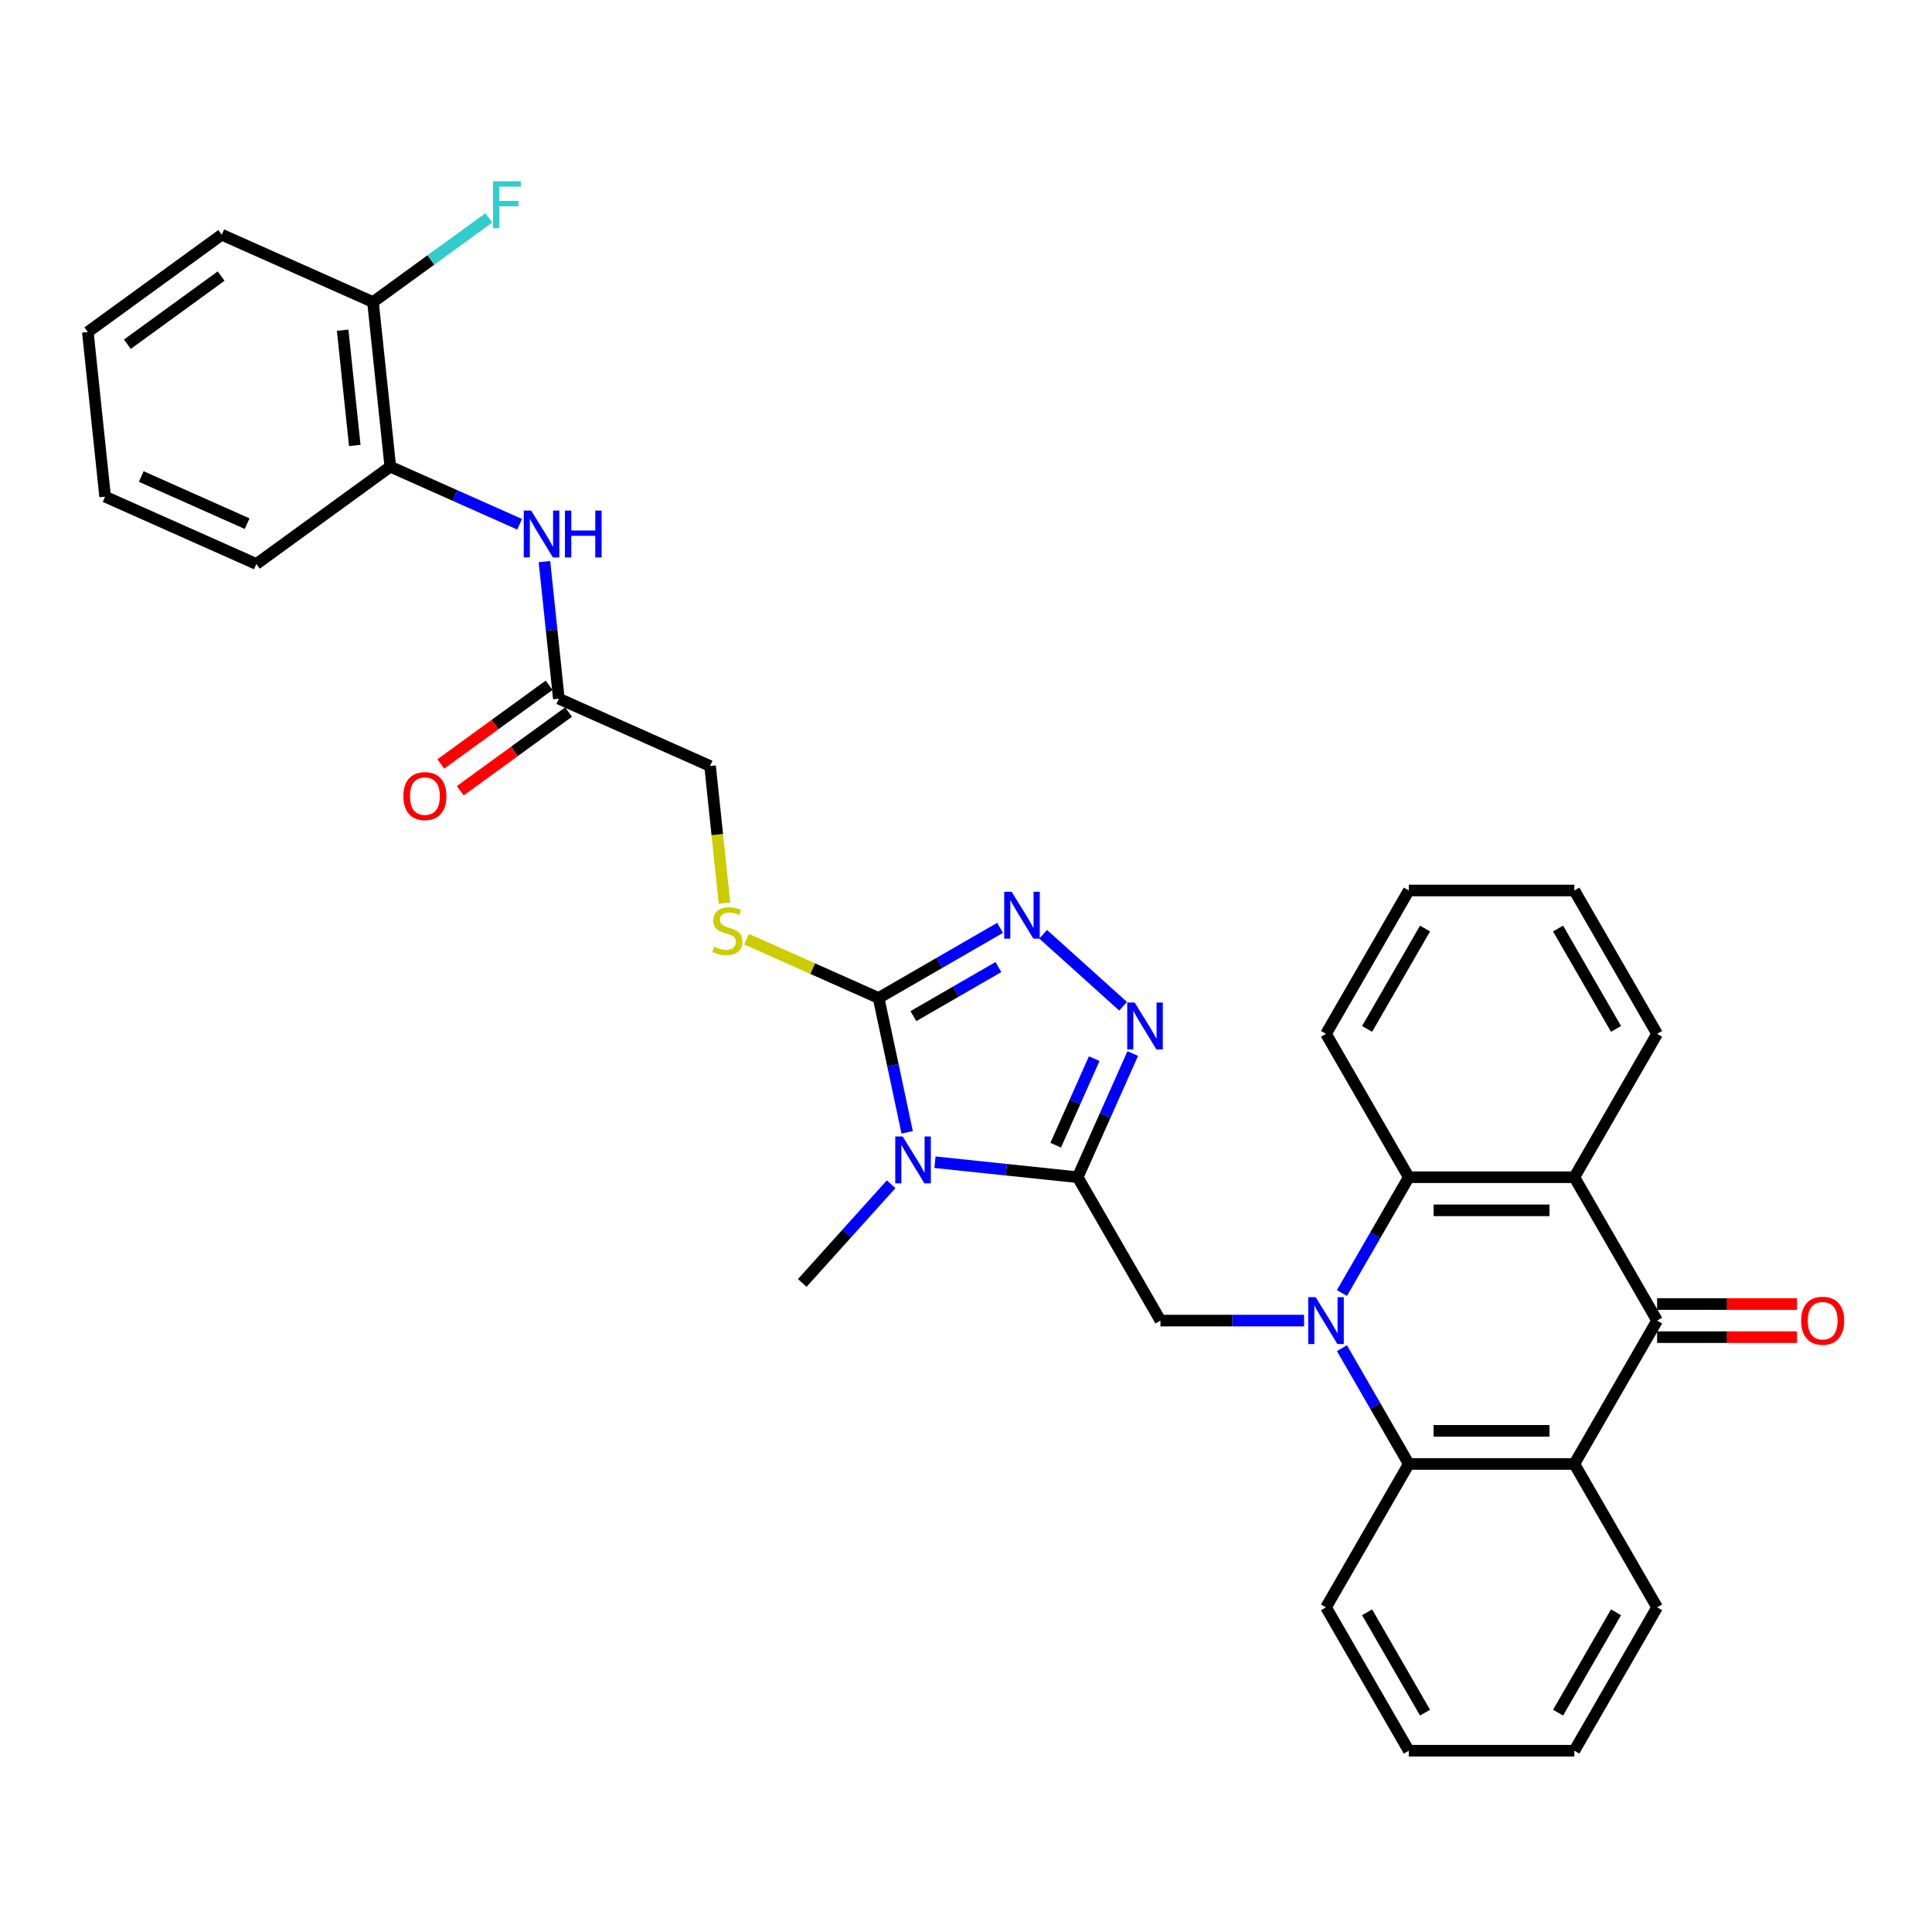 <?xml version='1.0' encoding='iso-8859-1'?>
<svg version='1.1' baseProfile='full'
              xmlns='http://www.w3.org/2000/svg'
                      xmlns:rdkit='http://www.rdkit.org/xml'
                      xmlns:xlink='http://www.w3.org/1999/xlink'
                  xml:space='preserve'
width='1000px' height='1000px' viewBox='0 0 1000 1000'>
<!-- END OF HEADER -->
<rect style='opacity:1.0;fill:#FFFFFF;stroke:none' width='1000' height='1000' x='0' y='0'> </rect>
<path class='bond-8' d='M 694.582,697.812 L 711.883,727.778' style='fill:none;fill-rule:evenodd;stroke:#0000FF;stroke-width:6px;stroke-linecap:butt;stroke-linejoin:miter;stroke-opacity:1' />
<path class='bond-8' d='M 711.883,727.778 L 729.184,757.745' style='fill:none;fill-rule:evenodd;stroke:#000000;stroke-width:6px;stroke-linecap:butt;stroke-linejoin:miter;stroke-opacity:1' />
<path class='bond-9' d='M 694.582,669.26 L 711.883,639.294' style='fill:none;fill-rule:evenodd;stroke:#0000FF;stroke-width:6px;stroke-linecap:butt;stroke-linejoin:miter;stroke-opacity:1' />
<path class='bond-9' d='M 711.883,639.294 L 729.184,609.328' style='fill:none;fill-rule:evenodd;stroke:#000000;stroke-width:6px;stroke-linecap:butt;stroke-linejoin:miter;stroke-opacity:1' />
<path class='bond-10' d='M 674.994,683.536 L 637.823,683.536' style='fill:none;fill-rule:evenodd;stroke:#0000FF;stroke-width:6px;stroke-linecap:butt;stroke-linejoin:miter;stroke-opacity:1' />
<path class='bond-10' d='M 637.823,683.536 L 600.651,683.536' style='fill:none;fill-rule:evenodd;stroke:#000000;stroke-width:6px;stroke-linecap:butt;stroke-linejoin:miter;stroke-opacity:1' />
<path class='bond-0' d='M 557.806,609.328 L 600.651,683.536' style='fill:none;fill-rule:evenodd;stroke:#000000;stroke-width:6px;stroke-linecap:butt;stroke-linejoin:miter;stroke-opacity:1' />
<path class='bond-1' d='M 557.806,609.328 L 520.869,605.445' style='fill:none;fill-rule:evenodd;stroke:#000000;stroke-width:6px;stroke-linecap:butt;stroke-linejoin:miter;stroke-opacity:1' />
<path class='bond-1' d='M 520.869,605.445 L 483.932,601.563' style='fill:none;fill-rule:evenodd;stroke:#0000FF;stroke-width:6px;stroke-linecap:butt;stroke-linejoin:miter;stroke-opacity:1' />
<path class='bond-3' d='M 557.806,609.328 L 572.055,577.325' style='fill:none;fill-rule:evenodd;stroke:#000000;stroke-width:6px;stroke-linecap:butt;stroke-linejoin:miter;stroke-opacity:1' />
<path class='bond-3' d='M 572.055,577.325 L 586.303,545.323' style='fill:none;fill-rule:evenodd;stroke:#0000FF;stroke-width:6px;stroke-linecap:butt;stroke-linejoin:miter;stroke-opacity:1' />
<path class='bond-3' d='M 546.425,592.756 L 556.399,570.355' style='fill:none;fill-rule:evenodd;stroke:#000000;stroke-width:6px;stroke-linecap:butt;stroke-linejoin:miter;stroke-opacity:1' />
<path class='bond-3' d='M 556.399,570.355 L 566.373,547.953' style='fill:none;fill-rule:evenodd;stroke:#0000FF;stroke-width:6px;stroke-linecap:butt;stroke-linejoin:miter;stroke-opacity:1' />
<path class='bond-2' d='M 469.553,586.095 L 462.162,551.325' style='fill:none;fill-rule:evenodd;stroke:#0000FF;stroke-width:6px;stroke-linecap:butt;stroke-linejoin:miter;stroke-opacity:1' />
<path class='bond-2' d='M 462.162,551.325 L 454.771,516.554' style='fill:none;fill-rule:evenodd;stroke:#000000;stroke-width:6px;stroke-linecap:butt;stroke-linejoin:miter;stroke-opacity:1' />
<path class='bond-19' d='M 461.242,612.971 L 438.246,638.51' style='fill:none;fill-rule:evenodd;stroke:#0000FF;stroke-width:6px;stroke-linecap:butt;stroke-linejoin:miter;stroke-opacity:1' />
<path class='bond-19' d='M 438.246,638.51 L 415.25,664.05' style='fill:none;fill-rule:evenodd;stroke:#000000;stroke-width:6px;stroke-linecap:butt;stroke-linejoin:miter;stroke-opacity:1' />
<path class='bond-12' d='M 454.771,516.554 L 420.592,501.337' style='fill:none;fill-rule:evenodd;stroke:#000000;stroke-width:6px;stroke-linecap:butt;stroke-linejoin:miter;stroke-opacity:1' />
<path class='bond-12' d='M 420.592,501.337 L 386.414,486.119' style='fill:none;fill-rule:evenodd;stroke:#CCCC00;stroke-width:6px;stroke-linecap:butt;stroke-linejoin:miter;stroke-opacity:1' />
<path class='bond-34' d='M 454.771,516.554 L 486.203,498.407' style='fill:none;fill-rule:evenodd;stroke:#000000;stroke-width:6px;stroke-linecap:butt;stroke-linejoin:miter;stroke-opacity:1' />
<path class='bond-34' d='M 486.203,498.407 L 517.635,480.26' style='fill:none;fill-rule:evenodd;stroke:#0000FF;stroke-width:6px;stroke-linecap:butt;stroke-linejoin:miter;stroke-opacity:1' />
<path class='bond-34' d='M 472.77,525.952 L 494.772,513.249' style='fill:none;fill-rule:evenodd;stroke:#000000;stroke-width:6px;stroke-linecap:butt;stroke-linejoin:miter;stroke-opacity:1' />
<path class='bond-34' d='M 494.772,513.249 L 516.774,500.546' style='fill:none;fill-rule:evenodd;stroke:#0000FF;stroke-width:6px;stroke-linecap:butt;stroke-linejoin:miter;stroke-opacity:1' />
<path class='bond-5' d='M 581.314,520.832 L 539.944,483.582' style='fill:none;fill-rule:evenodd;stroke:#0000FF;stroke-width:6px;stroke-linecap:butt;stroke-linejoin:miter;stroke-opacity:1' />
<path class='bond-4' d='M 857.717,683.536 L 814.873,609.328' style='fill:none;fill-rule:evenodd;stroke:#000000;stroke-width:6px;stroke-linecap:butt;stroke-linejoin:miter;stroke-opacity:1' />
<path class='bond-15' d='M 857.717,692.105 L 893.921,692.105' style='fill:none;fill-rule:evenodd;stroke:#000000;stroke-width:6px;stroke-linecap:butt;stroke-linejoin:miter;stroke-opacity:1' />
<path class='bond-15' d='M 893.921,692.105 L 930.124,692.105' style='fill:none;fill-rule:evenodd;stroke:#FF0000;stroke-width:6px;stroke-linecap:butt;stroke-linejoin:miter;stroke-opacity:1' />
<path class='bond-15' d='M 857.717,674.967 L 893.921,674.967' style='fill:none;fill-rule:evenodd;stroke:#000000;stroke-width:6px;stroke-linecap:butt;stroke-linejoin:miter;stroke-opacity:1' />
<path class='bond-15' d='M 893.921,674.967 L 930.124,674.967' style='fill:none;fill-rule:evenodd;stroke:#FF0000;stroke-width:6px;stroke-linecap:butt;stroke-linejoin:miter;stroke-opacity:1' />
<path class='bond-33' d='M 857.717,683.536 L 814.873,757.745' style='fill:none;fill-rule:evenodd;stroke:#000000;stroke-width:6px;stroke-linecap:butt;stroke-linejoin:miter;stroke-opacity:1' />
<path class='bond-6' d='M 814.873,757.745 L 729.184,757.745' style='fill:none;fill-rule:evenodd;stroke:#000000;stroke-width:6px;stroke-linecap:butt;stroke-linejoin:miter;stroke-opacity:1' />
<path class='bond-6' d='M 802.019,740.607 L 742.037,740.607' style='fill:none;fill-rule:evenodd;stroke:#000000;stroke-width:6px;stroke-linecap:butt;stroke-linejoin:miter;stroke-opacity:1' />
<path class='bond-22' d='M 814.873,757.745 L 857.717,831.954' style='fill:none;fill-rule:evenodd;stroke:#000000;stroke-width:6px;stroke-linecap:butt;stroke-linejoin:miter;stroke-opacity:1' />
<path class='bond-7' d='M 814.873,609.328 L 729.184,609.328' style='fill:none;fill-rule:evenodd;stroke:#000000;stroke-width:6px;stroke-linecap:butt;stroke-linejoin:miter;stroke-opacity:1' />
<path class='bond-7' d='M 802.019,626.465 L 742.037,626.465' style='fill:none;fill-rule:evenodd;stroke:#000000;stroke-width:6px;stroke-linecap:butt;stroke-linejoin:miter;stroke-opacity:1' />
<path class='bond-21' d='M 814.873,609.328 L 857.717,535.119' style='fill:none;fill-rule:evenodd;stroke:#000000;stroke-width:6px;stroke-linecap:butt;stroke-linejoin:miter;stroke-opacity:1' />
<path class='bond-23' d='M 729.184,757.745 L 686.34,831.954' style='fill:none;fill-rule:evenodd;stroke:#000000;stroke-width:6px;stroke-linecap:butt;stroke-linejoin:miter;stroke-opacity:1' />
<path class='bond-24' d='M 729.184,609.328 L 686.34,535.119' style='fill:none;fill-rule:evenodd;stroke:#000000;stroke-width:6px;stroke-linecap:butt;stroke-linejoin:miter;stroke-opacity:1' />
<path class='bond-11' d='M 281.797,290.686 L 285.525,326.158' style='fill:none;fill-rule:evenodd;stroke:#0000FF;stroke-width:6px;stroke-linecap:butt;stroke-linejoin:miter;stroke-opacity:1' />
<path class='bond-11' d='M 285.525,326.158 L 289.253,361.629' style='fill:none;fill-rule:evenodd;stroke:#000000;stroke-width:6px;stroke-linecap:butt;stroke-linejoin:miter;stroke-opacity:1' />
<path class='bond-14' d='M 268.951,271.359 L 235.483,256.458' style='fill:none;fill-rule:evenodd;stroke:#0000FF;stroke-width:6px;stroke-linecap:butt;stroke-linejoin:miter;stroke-opacity:1' />
<path class='bond-14' d='M 235.483,256.458 L 202.016,241.557' style='fill:none;fill-rule:evenodd;stroke:#000000;stroke-width:6px;stroke-linecap:butt;stroke-linejoin:miter;stroke-opacity:1' />
<path class='bond-18' d='M 374.994,467.46 L 371.264,431.971' style='fill:none;fill-rule:evenodd;stroke:#CCCC00;stroke-width:6px;stroke-linecap:butt;stroke-linejoin:miter;stroke-opacity:1' />
<path class='bond-18' d='M 371.264,431.971 L 367.534,396.482' style='fill:none;fill-rule:evenodd;stroke:#000000;stroke-width:6px;stroke-linecap:butt;stroke-linejoin:miter;stroke-opacity:1' />
<path class='bond-13' d='M 289.253,361.629 L 367.534,396.482' style='fill:none;fill-rule:evenodd;stroke:#000000;stroke-width:6px;stroke-linecap:butt;stroke-linejoin:miter;stroke-opacity:1' />
<path class='bond-17' d='M 284.217,354.697 L 256.196,375.056' style='fill:none;fill-rule:evenodd;stroke:#000000;stroke-width:6px;stroke-linecap:butt;stroke-linejoin:miter;stroke-opacity:1' />
<path class='bond-17' d='M 256.196,375.056 L 228.175,395.414' style='fill:none;fill-rule:evenodd;stroke:#FF0000;stroke-width:6px;stroke-linecap:butt;stroke-linejoin:miter;stroke-opacity:1' />
<path class='bond-17' d='M 294.29,368.562 L 266.269,388.92' style='fill:none;fill-rule:evenodd;stroke:#000000;stroke-width:6px;stroke-linecap:butt;stroke-linejoin:miter;stroke-opacity:1' />
<path class='bond-17' d='M 266.269,388.92 L 238.248,409.279' style='fill:none;fill-rule:evenodd;stroke:#FF0000;stroke-width:6px;stroke-linecap:butt;stroke-linejoin:miter;stroke-opacity:1' />
<path class='bond-16' d='M 202.016,241.557 L 193.059,156.338' style='fill:none;fill-rule:evenodd;stroke:#000000;stroke-width:6px;stroke-linecap:butt;stroke-linejoin:miter;stroke-opacity:1' />
<path class='bond-16' d='M 183.628,230.566 L 177.358,170.912' style='fill:none;fill-rule:evenodd;stroke:#000000;stroke-width:6px;stroke-linecap:butt;stroke-linejoin:miter;stroke-opacity:1' />
<path class='bond-25' d='M 202.016,241.557 L 132.692,291.924' style='fill:none;fill-rule:evenodd;stroke:#000000;stroke-width:6px;stroke-linecap:butt;stroke-linejoin:miter;stroke-opacity:1' />
<path class='bond-20' d='M 193.059,156.338 L 223.042,134.554' style='fill:none;fill-rule:evenodd;stroke:#000000;stroke-width:6px;stroke-linecap:butt;stroke-linejoin:miter;stroke-opacity:1' />
<path class='bond-20' d='M 223.042,134.554 L 253.025,112.77' style='fill:none;fill-rule:evenodd;stroke:#33CCCC;stroke-width:6px;stroke-linecap:butt;stroke-linejoin:miter;stroke-opacity:1' />
<path class='bond-26' d='M 193.059,156.338 L 114.778,121.485' style='fill:none;fill-rule:evenodd;stroke:#000000;stroke-width:6px;stroke-linecap:butt;stroke-linejoin:miter;stroke-opacity:1' />
<path class='bond-35' d='M 857.717,535.119 L 814.873,460.91' style='fill:none;fill-rule:evenodd;stroke:#000000;stroke-width:6px;stroke-linecap:butt;stroke-linejoin:miter;stroke-opacity:1' />
<path class='bond-35' d='M 836.449,532.556 L 806.458,480.61' style='fill:none;fill-rule:evenodd;stroke:#000000;stroke-width:6px;stroke-linecap:butt;stroke-linejoin:miter;stroke-opacity:1' />
<path class='bond-36' d='M 857.717,831.954 L 814.873,906.162' style='fill:none;fill-rule:evenodd;stroke:#000000;stroke-width:6px;stroke-linecap:butt;stroke-linejoin:miter;stroke-opacity:1' />
<path class='bond-36' d='M 836.449,834.516 L 806.458,886.462' style='fill:none;fill-rule:evenodd;stroke:#000000;stroke-width:6px;stroke-linecap:butt;stroke-linejoin:miter;stroke-opacity:1' />
<path class='bond-29' d='M 686.34,831.954 L 729.184,906.162' style='fill:none;fill-rule:evenodd;stroke:#000000;stroke-width:6px;stroke-linecap:butt;stroke-linejoin:miter;stroke-opacity:1' />
<path class='bond-29' d='M 707.608,834.516 L 737.599,886.462' style='fill:none;fill-rule:evenodd;stroke:#000000;stroke-width:6px;stroke-linecap:butt;stroke-linejoin:miter;stroke-opacity:1' />
<path class='bond-30' d='M 686.34,535.119 L 729.184,460.91' style='fill:none;fill-rule:evenodd;stroke:#000000;stroke-width:6px;stroke-linecap:butt;stroke-linejoin:miter;stroke-opacity:1' />
<path class='bond-30' d='M 707.608,532.556 L 737.599,480.61' style='fill:none;fill-rule:evenodd;stroke:#000000;stroke-width:6px;stroke-linecap:butt;stroke-linejoin:miter;stroke-opacity:1' />
<path class='bond-31' d='M 132.692,291.924 L 54.411,257.071' style='fill:none;fill-rule:evenodd;stroke:#000000;stroke-width:6px;stroke-linecap:butt;stroke-linejoin:miter;stroke-opacity:1' />
<path class='bond-31' d='M 127.921,271.04 L 73.124,246.643' style='fill:none;fill-rule:evenodd;stroke:#000000;stroke-width:6px;stroke-linecap:butt;stroke-linejoin:miter;stroke-opacity:1' />
<path class='bond-37' d='M 114.778,121.485 L 45.455,171.852' style='fill:none;fill-rule:evenodd;stroke:#000000;stroke-width:6px;stroke-linecap:butt;stroke-linejoin:miter;stroke-opacity:1' />
<path class='bond-37' d='M 114.453,142.905 L 65.926,178.162' style='fill:none;fill-rule:evenodd;stroke:#000000;stroke-width:6px;stroke-linecap:butt;stroke-linejoin:miter;stroke-opacity:1' />
<path class='bond-27' d='M 814.873,460.91 L 729.184,460.91' style='fill:none;fill-rule:evenodd;stroke:#000000;stroke-width:6px;stroke-linecap:butt;stroke-linejoin:miter;stroke-opacity:1' />
<path class='bond-28' d='M 814.873,906.162 L 729.184,906.162' style='fill:none;fill-rule:evenodd;stroke:#000000;stroke-width:6px;stroke-linecap:butt;stroke-linejoin:miter;stroke-opacity:1' />
<path class='bond-32' d='M 54.411,257.071 L 45.455,171.852' style='fill:none;fill-rule:evenodd;stroke:#000000;stroke-width:6px;stroke-linecap:butt;stroke-linejoin:miter;stroke-opacity:1' />
<path  class='atom-0' d='M 680.975 671.403
L 688.927 684.256
Q 689.716 685.524, 690.984 687.821
Q 692.252 690.117, 692.321 690.254
L 692.321 671.403
L 695.543 671.403
L 695.543 695.67
L 692.218 695.67
L 683.683 681.617
Q 682.689 679.972, 681.627 678.086
Q 680.598 676.201, 680.29 675.619
L 680.29 695.67
L 677.137 695.67
L 677.137 671.403
L 680.975 671.403
' fill='#0000FF'/>
<path  class='atom-2' d='M 467.223 588.237
L 475.175 601.09
Q 475.963 602.359, 477.231 604.655
Q 478.5 606.952, 478.568 607.089
L 478.568 588.237
L 481.79 588.237
L 481.79 612.504
L 478.465 612.504
L 469.931 598.451
Q 468.937 596.806, 467.874 594.921
Q 466.846 593.036, 466.537 592.453
L 466.537 612.504
L 463.384 612.504
L 463.384 588.237
L 467.223 588.237
' fill='#0000FF'/>
<path  class='atom-4' d='M 587.295 518.913
L 595.247 531.767
Q 596.035 533.035, 597.304 535.331
Q 598.572 537.628, 598.64 537.765
L 598.64 518.913
L 601.862 518.913
L 601.862 543.18
L 598.537 543.18
L 590.003 529.128
Q 589.009 527.482, 587.946 525.597
Q 586.918 523.712, 586.61 523.129
L 586.61 543.18
L 583.456 543.18
L 583.456 518.913
L 587.295 518.913
' fill='#0000FF'/>
<path  class='atom-6' d='M 523.616 461.576
L 531.568 474.43
Q 532.356 475.698, 533.624 477.994
Q 534.893 480.291, 534.961 480.428
L 534.961 461.576
L 538.183 461.576
L 538.183 485.843
L 534.858 485.843
L 526.324 471.791
Q 525.33 470.145, 524.267 468.26
Q 523.239 466.375, 522.93 465.792
L 522.93 485.843
L 519.777 485.843
L 519.777 461.576
L 523.616 461.576
' fill='#0000FF'/>
<path  class='atom-12' d='M 274.932 264.277
L 282.884 277.13
Q 283.672 278.398, 284.941 280.695
Q 286.209 282.991, 286.277 283.128
L 286.277 264.277
L 289.499 264.277
L 289.499 288.544
L 286.175 288.544
L 277.64 274.491
Q 276.646 272.845, 275.583 270.96
Q 274.555 269.075, 274.247 268.492
L 274.247 288.544
L 271.093 288.544
L 271.093 264.277
L 274.932 264.277
' fill='#0000FF'/>
<path  class='atom-12' d='M 292.413 264.277
L 295.703 264.277
L 295.703 274.593
L 308.111 274.593
L 308.111 264.277
L 311.401 264.277
L 311.401 288.544
L 308.111 288.544
L 308.111 277.336
L 295.703 277.336
L 295.703 288.544
L 292.413 288.544
L 292.413 264.277
' fill='#0000FF'/>
<path  class='atom-13' d='M 369.636 490.031
Q 369.91 490.133, 371.041 490.613
Q 372.172 491.093, 373.406 491.402
Q 374.674 491.676, 375.908 491.676
Q 378.205 491.676, 379.541 490.579
Q 380.878 489.448, 380.878 487.494
Q 380.878 486.157, 380.193 485.335
Q 379.541 484.512, 378.513 484.067
Q 377.485 483.621, 375.771 483.107
Q 373.612 482.456, 372.309 481.839
Q 371.041 481.222, 370.116 479.919
Q 369.224 478.617, 369.224 476.423
Q 369.224 473.373, 371.281 471.487
Q 373.372 469.602, 377.485 469.602
Q 380.295 469.602, 383.483 470.939
L 382.695 473.578
Q 379.781 472.379, 377.588 472.379
Q 375.223 472.379, 373.92 473.373
Q 372.618 474.332, 372.652 476.012
Q 372.652 477.314, 373.303 478.103
Q 373.989 478.891, 374.948 479.337
Q 375.942 479.782, 377.588 480.296
Q 379.781 480.982, 381.084 481.667
Q 382.386 482.353, 383.312 483.758
Q 384.271 485.129, 384.271 487.494
Q 384.271 490.853, 382.009 492.67
Q 379.781 494.452, 376.045 494.452
Q 373.886 494.452, 372.241 493.972
Q 370.63 493.527, 368.71 492.738
L 369.636 490.031
' fill='#CCCC00'/>
<path  class='atom-16' d='M 932.266 683.605
Q 932.266 677.778, 935.146 674.522
Q 938.025 671.266, 943.406 671.266
Q 948.787 671.266, 951.666 674.522
Q 954.545 677.778, 954.545 683.605
Q 954.545 689.5, 951.632 692.859
Q 948.719 696.184, 943.406 696.184
Q 938.059 696.184, 935.146 692.859
Q 932.266 689.534, 932.266 683.605
M 943.406 693.442
Q 947.108 693.442, 949.096 690.974
Q 951.118 688.472, 951.118 683.605
Q 951.118 678.84, 949.096 676.441
Q 947.108 674.008, 943.406 674.008
Q 939.704 674.008, 937.682 676.407
Q 935.694 678.806, 935.694 683.605
Q 935.694 688.506, 937.682 690.974
Q 939.704 693.442, 943.406 693.442
' fill='#FF0000'/>
<path  class='atom-18' d='M 208.79 412.065
Q 208.79 406.238, 211.669 402.982
Q 214.548 399.725, 219.93 399.725
Q 225.311 399.725, 228.19 402.982
Q 231.069 406.238, 231.069 412.065
Q 231.069 417.96, 228.156 421.319
Q 225.242 424.644, 219.93 424.644
Q 214.583 424.644, 211.669 421.319
Q 208.79 417.994, 208.79 412.065
M 219.93 421.902
Q 223.631 421.902, 225.619 419.434
Q 227.642 416.932, 227.642 412.065
Q 227.642 407.3, 225.619 404.901
Q 223.631 402.467, 219.93 402.467
Q 216.228 402.467, 214.206 404.867
Q 212.218 407.266, 212.218 412.065
Q 212.218 416.966, 214.206 419.434
Q 216.228 421.902, 219.93 421.902
' fill='#FF0000'/>
<path  class='atom-21' d='M 255.167 93.838
L 269.597 93.838
L 269.597 96.614
L 258.424 96.614
L 258.424 103.983
L 268.364 103.983
L 268.364 106.794
L 258.424 106.794
L 258.424 118.105
L 255.167 118.105
L 255.167 93.838
' fill='#33CCCC'/>
</svg>
